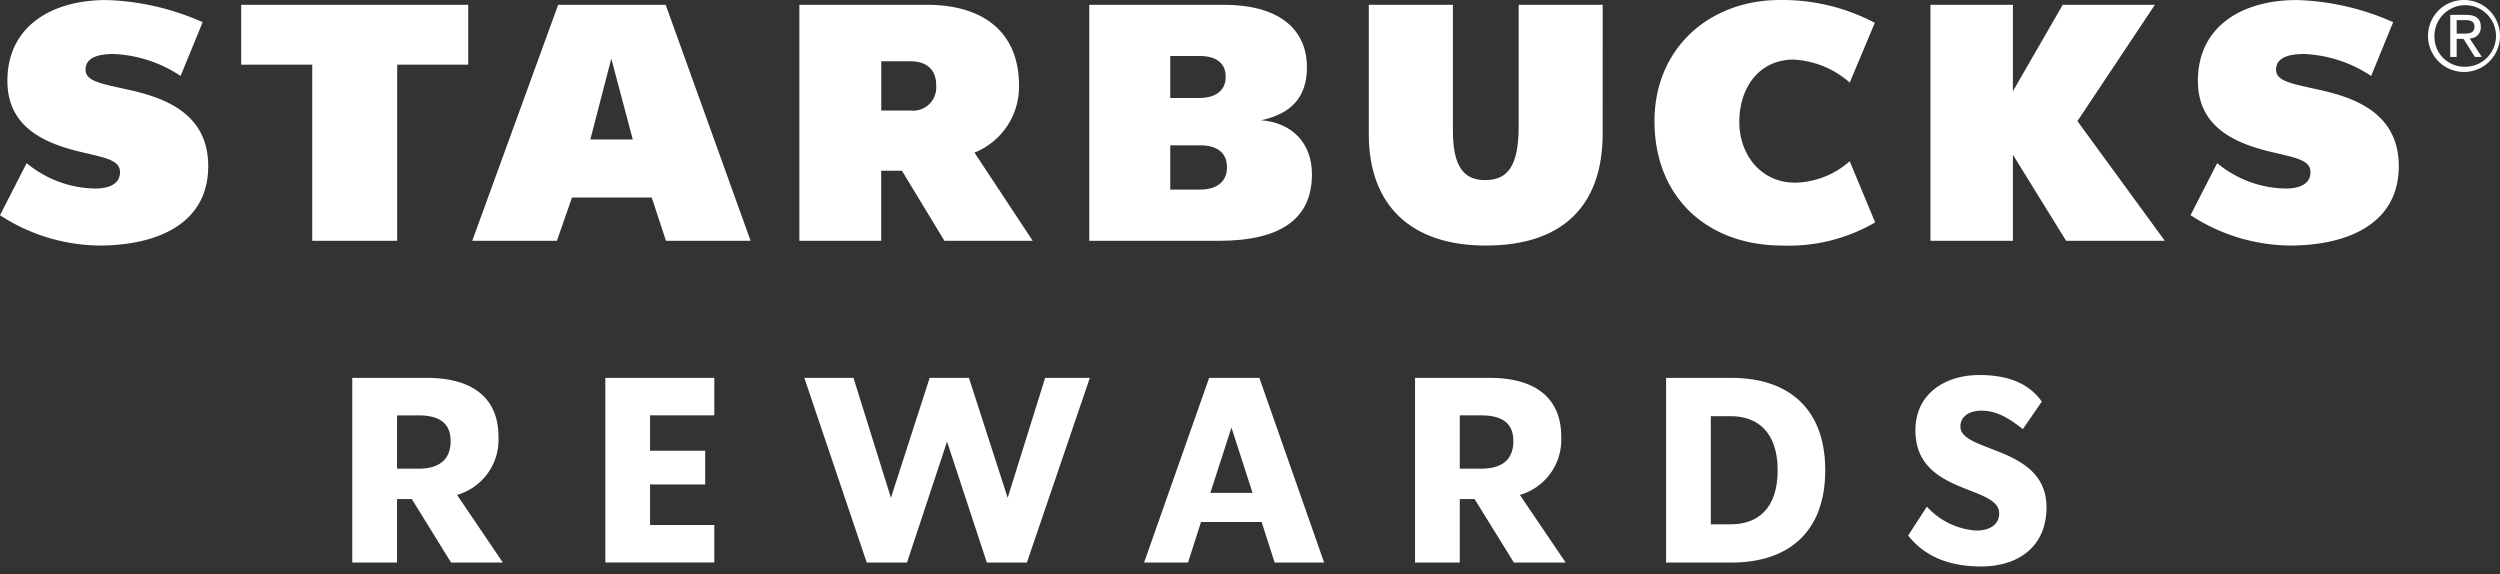 <svg xmlns="http://www.w3.org/2000/svg" width="296" height="68" viewBox="0 0 296 68">
  <rect x="0" y="0" width="296" height="68" fill="#333333" stroke="none"/>
  <g id="グループ_733" data-name="グループ 733" transform="translate(21933 12371)">
    <g id="グループ_728" data-name="グループ 728">
      <rect id="長方形_557" data-name="長方形 557" width="296" height="68" transform="translate(-21933 -12371)" fill="none"/>
      <g id="logo_REWARDS" transform="translate(-21933 -12371)">
        <path id="パス_95" data-name="パス 95" d="M281.5,201.883a4.26,4.26,0,1,1-4.262,4.257A4.237,4.237,0,0,1,281.5,201.883Zm0,7.9a3.644,3.644,0,1,0-3.5-3.644A3.544,3.544,0,0,0,281.5,209.784Zm-1.627-6.136h1.881c1.178,0,1.734.468,1.734,1.418a1.286,1.286,0,0,1-1.314,1.364l1.432,2.195h-.815l-1.351-2.138h-.81v2.138h-.758Zm.758,2.216h.781c.67,0,1.326-.033,1.326-.836,0-.687-.6-.763-1.114-.763h-.993Z" transform="translate(10.239 -201.883)" fill="#fff"/>
        <g id="グループ_32" data-name="グループ 32">
          <path id="パス_96" data-name="パス 96" d="M252.134,217.358c0,8.644-4.825,13.269-13.842,13.269-8.853,0-13.849-4.751-13.849-13.186V202.122H234.4v14.832c0,4.109,1.136,5.924,3.81,5.924s3.976-1.646,3.976-6.347v-14.41h9.951Z" transform="translate(-62.378 -201.554)" fill="#fff"/>
          <path id="パス_97" data-name="パス 97" d="M186.709,209.211v20.855H176.653V209.211h-8.414v-7.089h26.882v7.089Z" transform="translate(-139.684 -201.555)" fill="#fff"/>
          <path id="パス_98" data-name="パス 98" d="M196.22,208.491l-2.48,9.573h5.022Zm6.473,21.576-1.682-5.124h-9.445l-1.784,5.124H179.756l10.174-27.945h12.728l10.058,27.945Z" transform="translate(-123.843 -201.554)" fill="#fff"/>
          <path id="パス_99" data-name="パス 99" d="M264.812,228.215l-3.015-7.243a10.021,10.021,0,0,1-6.5,2.537c-3.943,0-6.57-3.247-6.57-7.2,0-4,2.311-7.369,6.419-7.369a10.9,10.9,0,0,1,6.656,2.72l2.969-7.076a23.492,23.492,0,0,0-11.217-2.7c-8.449,0-14.87,5.782-14.87,14.338,0,9.024,6.24,14.735,15.148,14.735A20.338,20.338,0,0,0,264.812,228.215Z" transform="translate(-42.793 -201.883)" fill="#fff"/>
          <path id="パス_100" data-name="パス 100" d="M268.5,230.066l-6.3-10.189v10.189h-9.762V202.122H262.2v10.23l5.9-10.23h10.912l-9.173,13.77,10.346,14.174Z" transform="translate(-23.872 -201.555)" fill="#fff"/>
          <path id="パス_101" data-name="パス 101" d="M167.965,230.956c6.338,0,12.906-2.259,12.906-9.4,0-6.445-5.482-8.2-9.756-9.117-3.226-.7-4.768-1.021-4.768-2.316,0-1.706,2.171-1.846,3.33-1.846a15.484,15.484,0,0,1,7.925,2.6l2.608-6.366a30.094,30.094,0,0,0-11.4-2.623c-6.57,0-11.716,3.174-11.716,9.564,0,5.233,3.972,7.252,8.354,8.338,3.029.746,4.979.969,4.979,2.478s-1.494,1.938-2.931,1.938a13.009,13.009,0,0,1-8.122-3.007l-3.154,6.167A21.9,21.9,0,0,0,167.965,230.956Z" transform="translate(-156.218 -201.883)" fill="#fff"/>
          <path id="パス_102" data-name="パス 102" d="M277.154,230.956c6.328,0,12.9-2.259,12.9-9.4,0-6.445-5.485-8.2-9.761-9.117-3.221-.7-4.765-1.021-4.765-2.316,0-1.706,2.171-1.846,3.335-1.846a15.475,15.475,0,0,1,7.92,2.6l2.608-6.366a30.115,30.115,0,0,0-11.4-2.623c-6.575,0-11.721,3.174-11.721,9.564,0,5.233,3.977,7.252,8.357,8.338,3.033.746,4.974.969,4.974,2.478s-1.489,1.938-2.929,1.938a13.012,13.012,0,0,1-8.119-3.007L265.4,227.36A21.914,21.914,0,0,0,277.154,230.956Z" transform="translate(-6.04 -201.883)" fill="#fff"/>
          <g id="グループ_30" data-name="グループ 30" transform="translate(94.65 0.568)">
            <path id="パス_103" data-name="パス 103" d="M216.791,219.622a8.4,8.4,0,0,0,5.274-7.915c0-6.594-4.509-9.585-10.906-9.585h-15.1v27.945h9.689v-8.3H208.2l5.034,8.3h10.452Zm-4.53-7.877a2.738,2.738,0,0,1-3.064,2.893h-3.442v-5.827h3.475c1.839,0,3.031.934,3.031,2.848Z" transform="translate(-196.063 -202.122)" fill="#fff"/>
          </g>
          <g id="グループ_31" data-name="グループ 31" transform="translate(128.97 0.568)">
            <path id="パス_104" data-name="パス 104" d="M230.864,215.79c3.637-.774,5.418-2.822,5.418-6.24,0-4.751-3.566-7.428-9.839-7.428H210.511v27.945h15.3c7.39,0,11.065-2.608,11.065-7.884C236.876,218.541,234.577,216.092,230.864,215.79ZM220.1,208.182H223.6c1.86,0,3.062.8,3.062,2.43v.069c0,1.565-1.173,2.473-3.1,2.473H220.1Zm6.713,13.217c0,1.651-1.195,2.6-3.164,2.6H220.1v-5.238h3.584c1.9,0,3.128.843,3.128,2.565Z" transform="translate(-210.511 -202.122)" fill="#fff"/>
          </g>
        </g>
        <g id="グループ_33" data-name="グループ 33" transform="translate(41.711 44.404)">
          <path id="パス_105" data-name="パス 105" d="M180.827,235.068h-1.753v7.514h-5.3V220.718h8.867c5.266,0,8.44,2.311,8.44,6.929a6.8,6.8,0,0,1-4.9,6.929l5.421,8.005h-6.129Zm-1.753-3.6H181.6c2.556,0,3.82-1.138,3.82-3.264s-1.323-3.048-3.82-3.048h-2.523Z" transform="translate(-173.777 -220.381)" fill="#fff"/>
          <path id="パス_106" data-name="パス 106" d="M191.686,225.153v4.188h6.528v4h-6.528v4.8h7.606v4.435h-12.9V220.718h12.9v4.435Z" transform="translate(-156.43 -220.381)" fill="#fff"/>
          <path id="パス_107" data-name="パス 107" d="M230.116,220.718l-7.454,21.864H217.92l-4.711-14.317-4.741,14.317H203.7l-7.39-21.864h5.82l4.433,14.2,4.587-14.2H215.8l4.587,14.2,4.435-14.2Z" transform="translate(-142.789 -220.381)" fill="#fff"/>
          <path id="パス_108" data-name="パス 108" d="M227.16,237.778h-7.174l-1.539,4.8h-5.2l7.7-21.864h5.943l7.668,21.864H228.7Zm-1.076-3.449-2.494-7.73-2.5,7.73Z" transform="translate(-119.495 -220.381)" fill="#fff"/>
          <path id="パス_109" data-name="パス 109" d="M233.8,235.068h-1.755v7.514h-5.295V220.718h8.87c5.264,0,8.435,2.311,8.435,6.929a6.8,6.8,0,0,1-4.893,6.929l5.418,8.005h-6.129Zm-1.755-3.6h2.527c2.556,0,3.817-1.138,3.817-3.264s-1.325-3.048-3.817-3.048h-2.527Z" transform="translate(-100.919 -220.381)" fill="#fff"/>
          <path id="パス_110" data-name="パス 110" d="M239.261,220.718h7.758c6.561,0,11.086,3.48,11.086,10.932s-4.5,10.932-11.086,10.932h-7.758Zm7.666,17.336c3.112,0,5.544-1.784,5.544-6.4,0-4.589-2.463-6.4-5.544-6.4h-2.371v12.808Z" transform="translate(-83.707 -220.381)" fill="#fff"/>
          <path id="パス_111" data-name="パス 111" d="M251.327,239.575l2.216-3.418a8.686,8.686,0,0,0,5.82,2.834c1.725,0,2.741-.77,2.741-2.033,0-3.385-9.918-2.185-9.918-9.823,0-4.494,3.7-6.559,7.545-6.559,3.7,0,5.977,1.138,7.421,3.14l-2.247,3.264c-1.478-1.14-2.957-2.185-4.9-2.185-1.477,0-2.494.708-2.494,1.879,0,3.109,10.193,2.278,10.193,9.545,0,4.744-3.39,7.022-7.761,7.022C255.42,243.24,252.836,241.513,251.327,239.575Z" transform="translate(-67.111 -220.576)" fill="#fff"/>
        </g>
      </g>
    </g>
  </g>
</svg>
